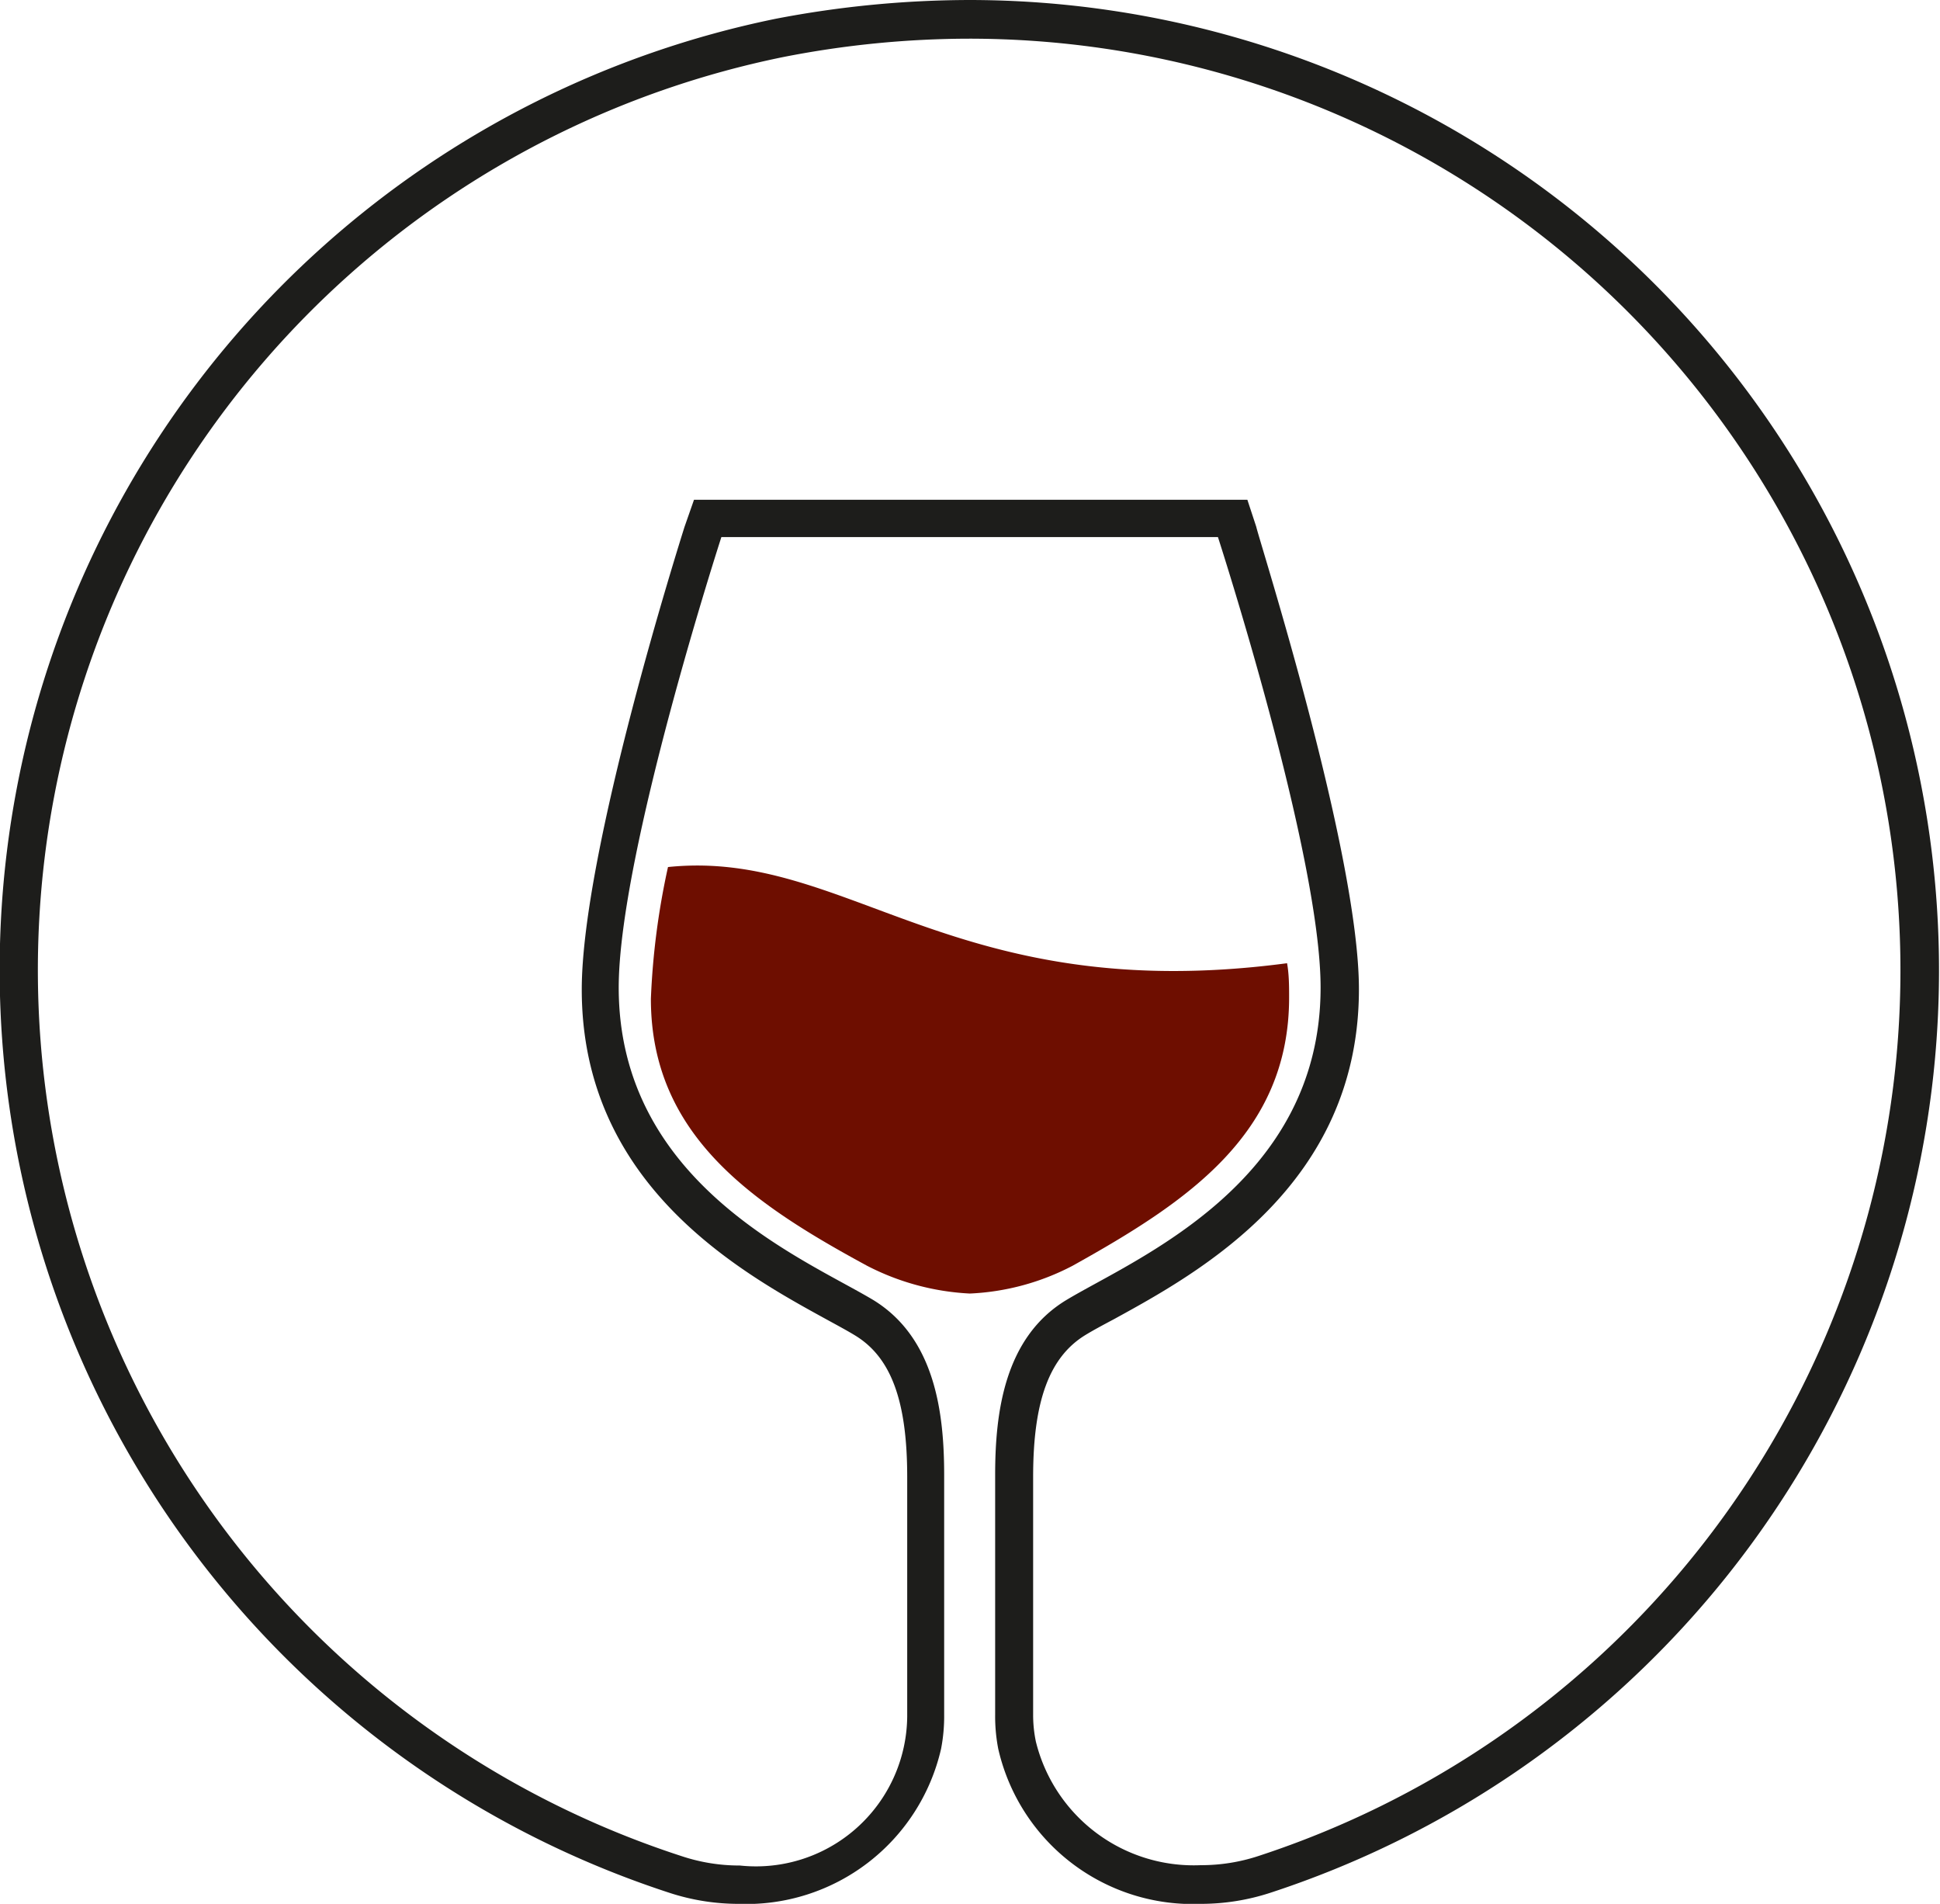 <svg xmlns="http://www.w3.org/2000/svg" viewBox="0 0 56.69 55.62"><defs><style>.cls-1{fill:#1d1d1b;}.cls-2{fill:#6e0e00;}</style></defs><g id="Ebene_2" data-name="Ebene 2"><g id="Layer_1" data-name="Layer 1"><path class="cls-1" d="M28.35,1.13a27.22,27.22,0,0,1,8.43,53.09,5.34,5.34,0,0,1-1.69.27,4.75,4.75,0,0,1-4.82-3.61,3.81,3.81,0,0,1-.08-.74v-7c0-2.22.48-3.5,1.53-4.14.23-.14.51-.29.83-.46,2.5-1.37,7.16-3.93,7.16-9.64,0-4-2.92-13.13-3-13.51l-.26-.79H20.28L20,15.4c-.12.39-3,9.47-3,13.51,0,5.71,4.66,8.27,7.16,9.64.31.17.59.32.82.46,1.06.64,1.53,1.92,1.53,4.14v7a4.42,4.42,0,0,1-4.89,4.35,5.34,5.34,0,0,1-1.69-.27A27.22,27.22,0,0,1,22.87,1.67a28.28,28.28,0,0,1,5.48-.54m0-1.13a30.19,30.19,0,0,0-5.69.55A28.36,28.36,0,0,0,19.57,55.3a6.49,6.49,0,0,0,2,.32,5.84,5.84,0,0,0,5.93-4.53,5,5,0,0,0,.09-1v-7c0-1.8-.26-4-2.07-5.11-2-1.2-7.44-3.39-7.44-9.13,0-3.91,3-13.16,3-13.16H35.59s3,9.25,3,13.16c0,5.74-5.44,7.93-7.43,9.13-1.82,1.1-2.08,3.31-2.08,5.11v7a5,5,0,0,0,.09,1,5.83,5.83,0,0,0,5.94,4.53,6.53,6.53,0,0,0,2-.32A28.35,28.35,0,0,0,28.35,0Z"/><path class="cls-2" d="M37.67,29.14c0-.31,0-.67-.06-1-9.77,1.29-12.84-3.35-18.09-2.81a21.81,21.81,0,0,0-.5,3.85c0,4,3,6,6.32,7.8a7.32,7.32,0,0,0,3,.81,7.15,7.15,0,0,0,3-.81C34.68,35.12,37.67,33.14,37.67,29.14Z"/></g></g></svg>